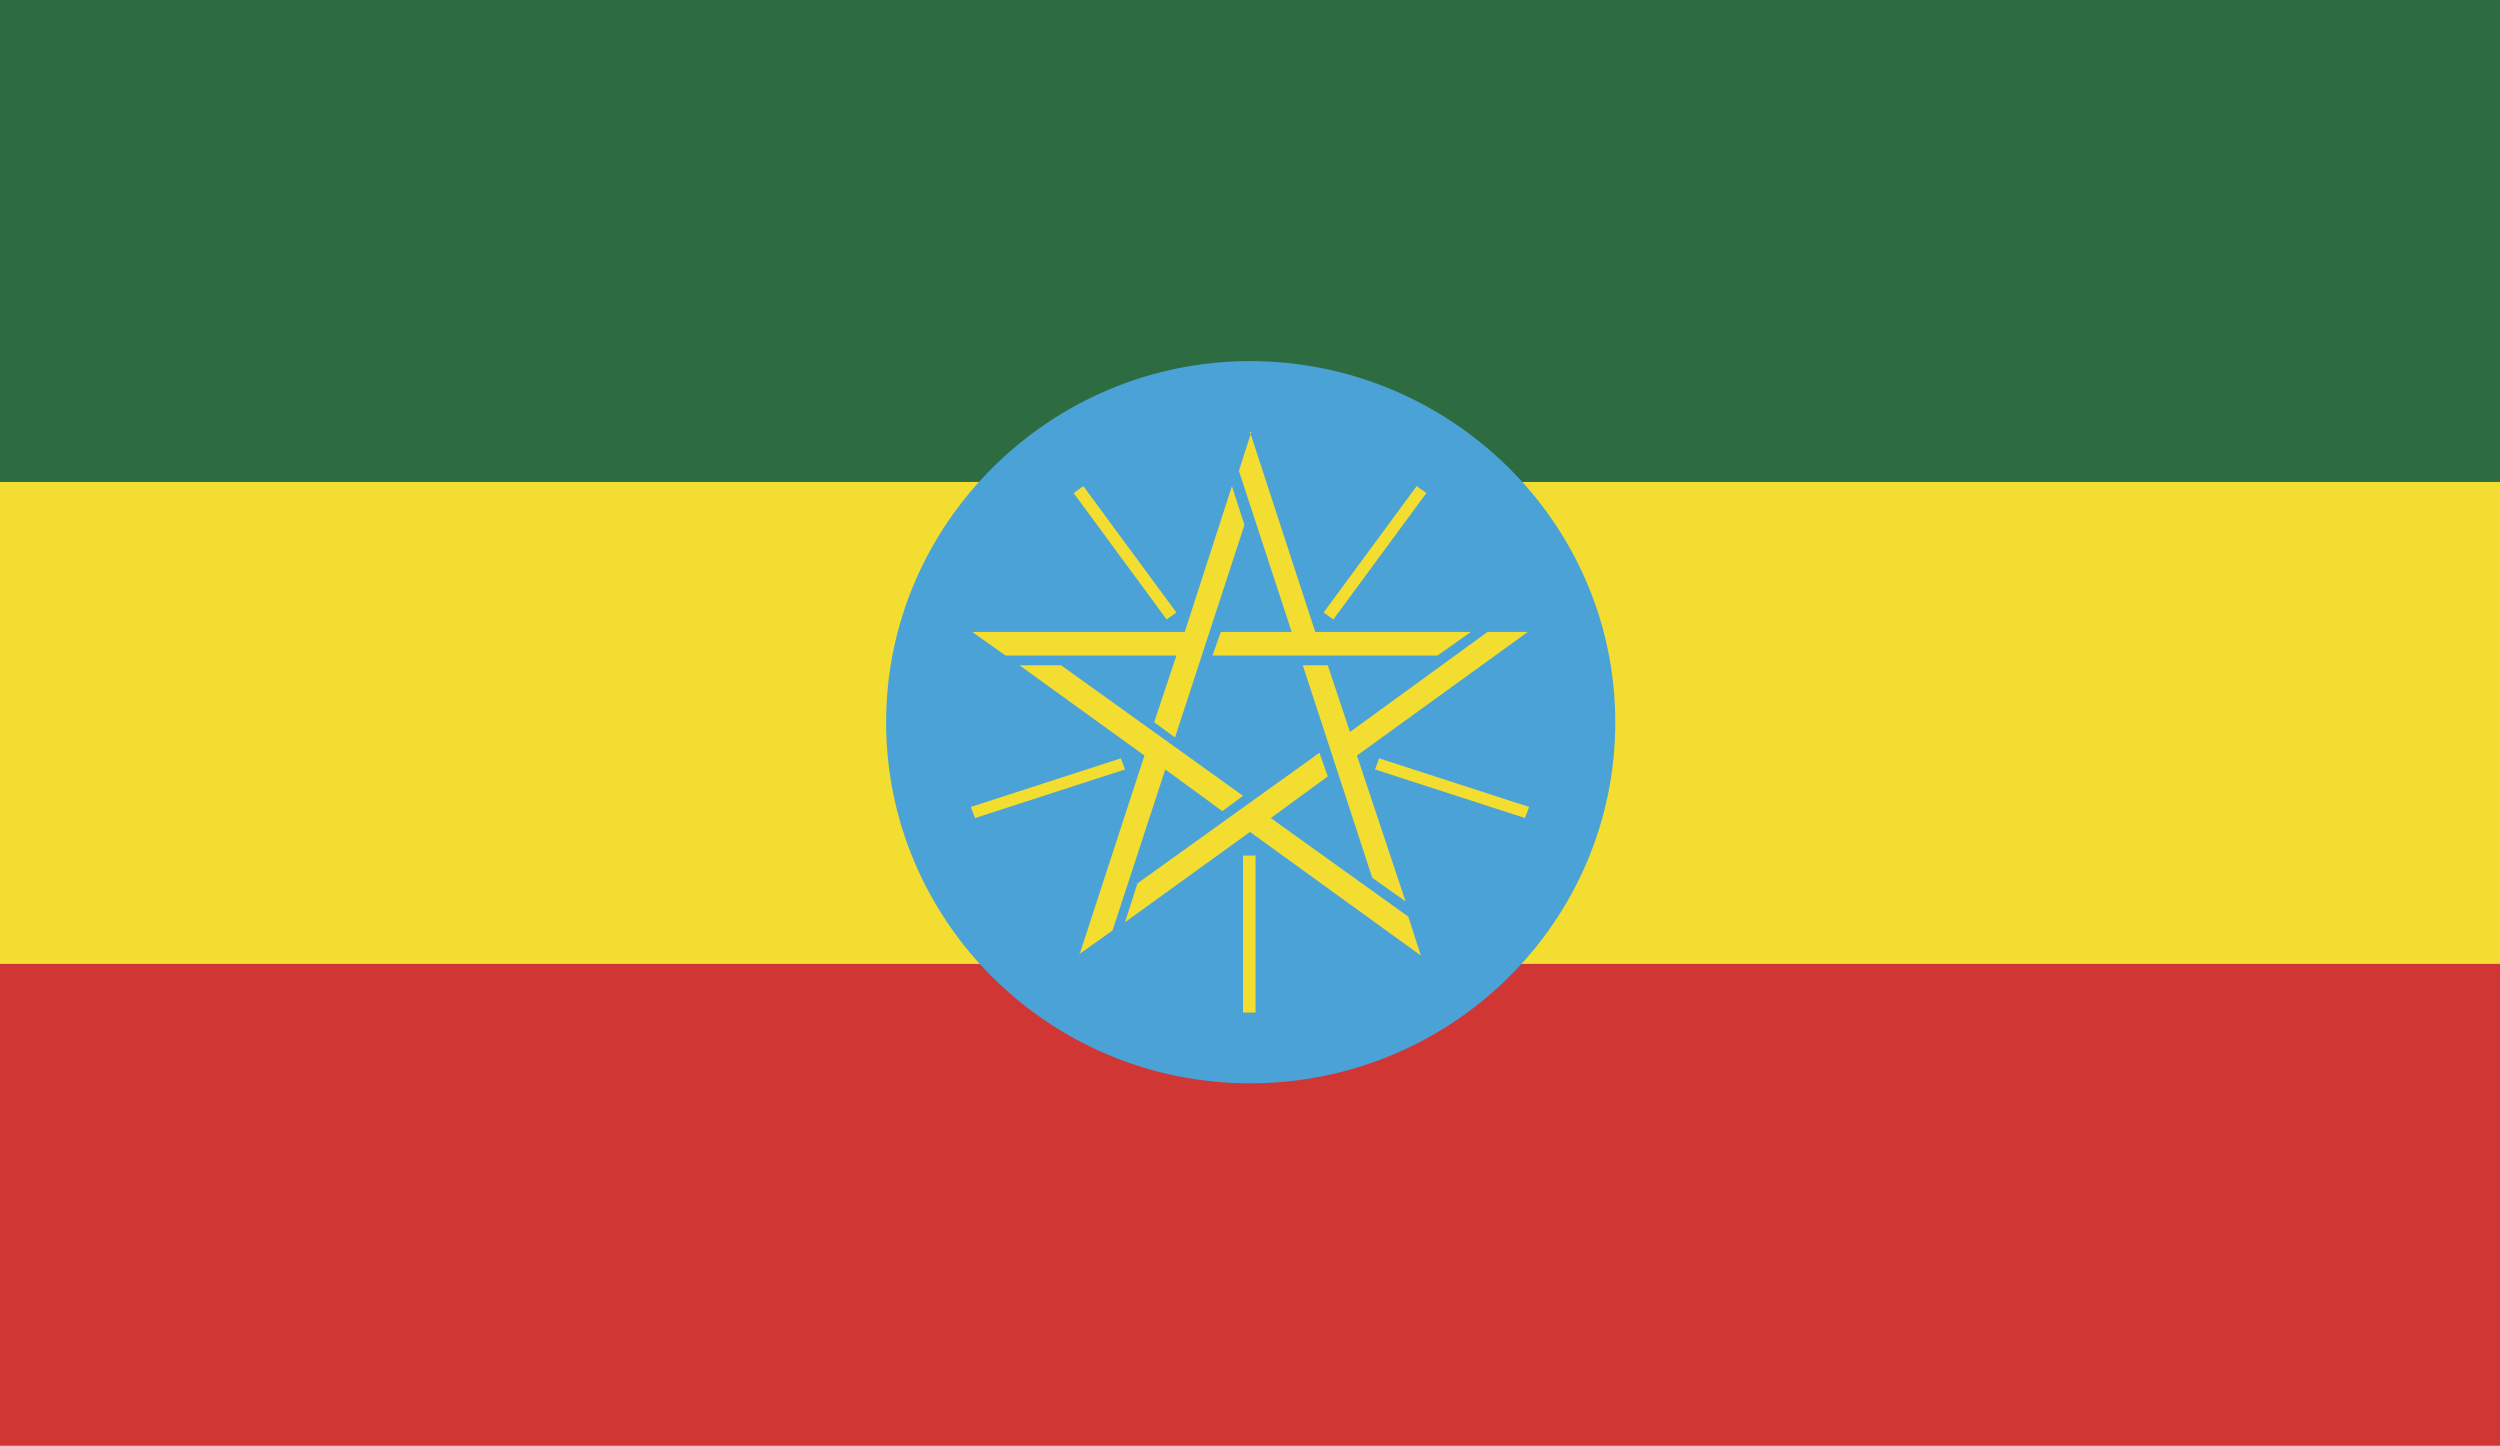 <?xml version="1.0" encoding="UTF-8"?>
<svg id="Capa_1" data-name="Capa 1" xmlns="http://www.w3.org/2000/svg" xmlns:xlink="http://www.w3.org/1999/xlink" viewBox="0 0 18 10.41">
  <defs>
    <style>
      .cls-1 {
        fill: none;
      }

      .cls-2 {
        fill: #f2dd30;
      }

      .cls-3 {
        fill: #d03633;
      }

      .cls-4 {
        fill: #4ba2d7;
      }

      .cls-5 {
        fill: #2d6c41;
      }

      .cls-6 {
        clip-path: url(#clippath);
      }
    </style>
    <clipPath id="clippath">
      <rect class="cls-1" y="0" width="18" height="10.41"/>
    </clipPath>
  </defs>
  <g class="cls-6">
    <rect class="cls-3" x="0" y="0" width="18" height="10.41"/>
    <rect class="cls-2" x="0" y="0" width="18" height="6.94"/>
    <rect class="cls-5" x="0" y="0" width="18" height="3.47"/>
  </g>
  <path class="cls-4" d="M11.63,5.2c0,1.44-1.18,2.6-2.63,2.6s-2.62-1.17-2.62-2.6,1.18-2.6,2.62-2.6,2.63,1.16,2.63,2.6"/>
  <path class="cls-2" d="M9,3.11l.47,1.44h1.12l-.24.17h-1.62l.06-.17h.51l-.38-1.16.09-.28ZM11,4.55l-1.23.89.35,1.05-.24-.17-.5-1.53h.18l.16.48.99-.72h.3ZM10.23,6.88l-1.23-.89-.9.65.09-.28,1.31-.94.06.17-.41.3.99.71.09.28ZM7.77,6.88l.47-1.44-.9-.65h.3l1.31.94-.15.11-.41-.3-.38,1.16-.24.17ZM7,4.55h1.53l.34-1.05.09.28-.5,1.53-.15-.11.16-.48h-1.23l-.24-.17ZM7,4.55"/>
  <path d="M9.92,5.5l1.08.35-1.08-.35ZM9.57,4.43l.67-.91-.67.91ZM8.43,4.43l-.67-.91.67.91ZM8.09,5.5l-1.08.35,1.08-.35ZM9,6.16v1.13-1.13ZM9,6.16"/>
  <path class="cls-2" d="M8.4,4.46l-.67-.91.07-.05.67.91-.07.05ZM9.6,4.46l-.07-.05.67-.91.07.05-.67.91ZM7.02,5.89l-.03-.08,1.08-.35.03.08-1.08.35ZM10.98,5.89l-1.08-.35.03-.08,1.08.35-.03.08ZM9.04,7.29h-.09v-1.13h.09v1.13ZM9.04,7.29"/>
</svg>
